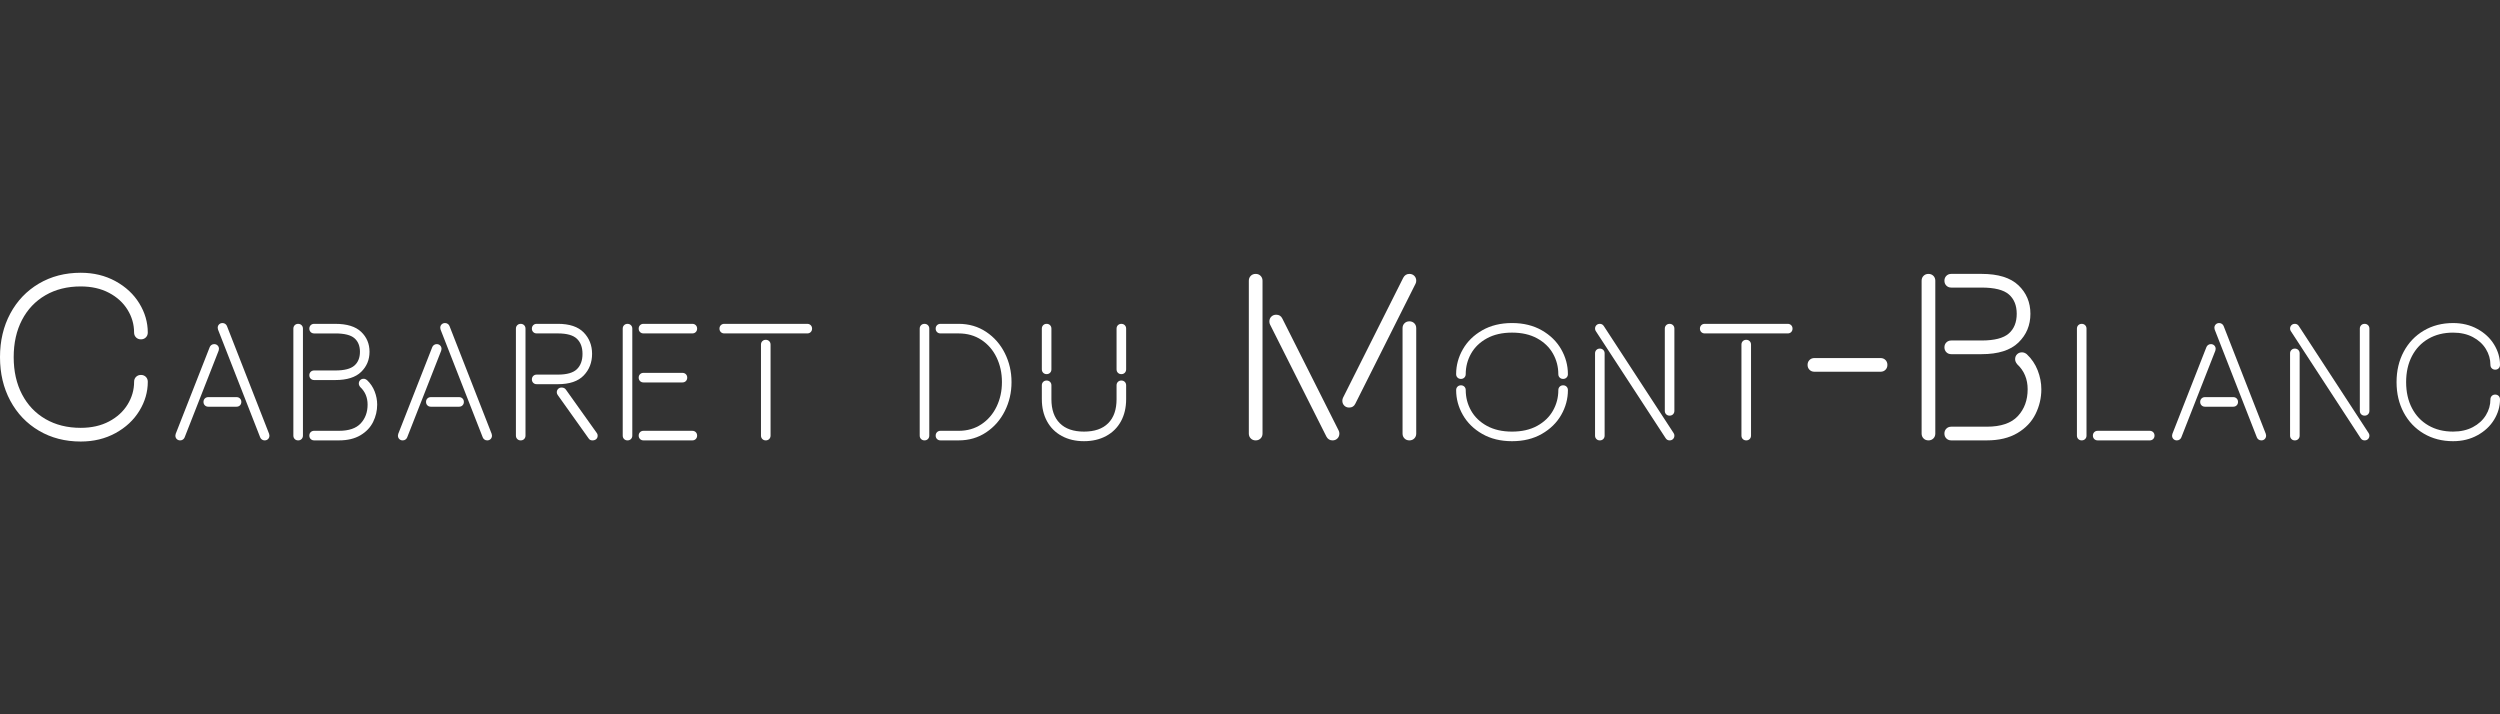 <svg xmlns="http://www.w3.org/2000/svg" xmlns:xlink="http://www.w3.org/1999/xlink" id="Calque_1" x="0px" y="0px" width="350px" height="100px" viewBox="0 0 350 100" xml:space="preserve"><rect x="0" y="0" width="350" height="100" fill="#333333" stroke="none"/><path fill="#FFFFFF" d="M19.046,52.762c0.181-0.181,0.409-0.271,0.687-0.271c0.276,0,0.505,0.091,0.687,0.271 c0.181,0.181,0.271,0.41,0.271,0.687c0,1.426-0.394,2.783-1.181,4.071c-0.788,1.288-1.899,2.326-3.336,3.113 c-1.437,0.788-3.06,1.181-4.869,1.181c-2.192,0-4.146-0.506-5.859-1.517c-1.714-1.011-3.05-2.411-4.007-4.199 C0.479,54.31,0,52.278,0,50c0-2.278,0.479-4.31,1.437-6.098c0.958-1.788,2.294-3.188,4.007-4.199 c1.714-1.01,3.667-1.517,5.859-1.517c1.809,0,3.432,0.394,4.869,1.181c1.437,0.788,2.549,1.826,3.336,3.113 c0.787,1.288,1.181,2.646,1.181,4.071c0,0.277-0.09,0.506-0.271,0.686c-0.182,0.181-0.411,0.272-0.687,0.272 c-0.277,0-0.506-0.091-0.687-0.272c-0.181-0.181-0.272-0.409-0.272-0.686c0-1.128-0.303-2.187-0.91-3.177 c-0.607-0.989-1.474-1.782-2.603-2.379c-1.128-0.595-2.447-0.894-3.959-0.894c-1.873,0-3.518,0.41-4.933,1.229 c-1.416,0.82-2.512,1.975-3.289,3.465C2.304,46.286,1.916,48.021,1.916,50c0,1.98,0.389,3.715,1.166,5.205 c0.777,1.49,1.873,2.645,3.289,3.464c1.415,0.82,3.06,1.229,4.933,1.229c1.511,0,2.831-0.298,3.959-0.894 c1.129-0.596,1.996-1.389,2.603-2.379c0.607-0.99,0.91-2.049,0.91-3.177C18.775,53.172,18.865,52.943,19.046,52.762"></path><path fill="#FFFFFF" d="M29.594,48.3c0.112-0.082,0.242-0.123,0.391-0.123c0.193,0,0.354,0.064,0.48,0.19 c0.127,0.127,0.19,0.287,0.19,0.481c0,0.074-0.015,0.156-0.045,0.245L25.85,61.23c-0.045,0.12-0.123,0.221-0.235,0.302 c-0.112,0.082-0.242,0.123-0.391,0.123c-0.194,0-0.354-0.063-0.481-0.189c-0.127-0.127-0.19-0.287-0.19-0.481 c0-0.074,0.015-0.156,0.045-0.246l4.761-12.137C29.404,48.483,29.482,48.382,29.594,48.3 M28.678,55.787 c0.127-0.126,0.287-0.19,0.481-0.19h3.956c0.193,0,0.354,0.064,0.481,0.19c0.127,0.127,0.19,0.287,0.19,0.481 c0,0.194-0.064,0.354-0.19,0.481c-0.127,0.127-0.287,0.189-0.481,0.189h-3.956c-0.194,0-0.354-0.063-0.481-0.189 c-0.127-0.127-0.189-0.287-0.189-0.481C28.488,56.074,28.551,55.915,28.678,55.787 M30.667,45.417 c0.127-0.127,0.287-0.19,0.481-0.19c0.149,0,0.279,0.041,0.391,0.123c0.112,0.082,0.19,0.182,0.235,0.301l5.901,15.087 c0.029,0.09,0.045,0.172,0.045,0.246c0,0.194-0.064,0.354-0.189,0.481c-0.127,0.127-0.287,0.189-0.481,0.189 c-0.149,0-0.279-0.041-0.39-0.123c-0.112-0.081-0.19-0.183-0.235-0.302l-5.901-15.086c-0.03-0.09-0.045-0.172-0.045-0.246 C30.477,45.704,30.541,45.543,30.667,45.417"></path><path fill="#FFFFFF" d="M41.071,46.009c0-0.193,0.064-0.354,0.19-0.481c0.127-0.127,0.287-0.189,0.481-0.189 c0.193,0,0.354,0.063,0.48,0.189c0.127,0.127,0.19,0.287,0.19,0.481v14.975c0,0.194-0.064,0.354-0.19,0.481 c-0.127,0.127-0.287,0.19-0.48,0.19c-0.194,0-0.354-0.063-0.481-0.19c-0.127-0.127-0.19-0.287-0.19-0.481V46.009z M43.496,52.055 c0.127-0.126,0.287-0.189,0.481-0.189h2.973c1.251,0,2.138-0.227,2.66-0.682c0.521-0.454,0.782-1.098,0.782-1.933 c0-0.82-0.257-1.453-0.771-1.9c-0.514-0.447-1.404-0.67-2.671-0.67h-2.973c-0.194,0-0.354-0.064-0.481-0.19 c-0.127-0.127-0.19-0.287-0.19-0.481c0-0.193,0.064-0.354,0.19-0.481c0.127-0.127,0.287-0.189,0.481-0.189h2.973 c1.624,0,2.827,0.372,3.61,1.117c0.782,0.745,1.173,1.676,1.173,2.794c0,1.117-0.391,2.056-1.173,2.816 c-0.783,0.76-1.986,1.14-3.61,1.14h-2.973c-0.194,0-0.354-0.064-0.481-0.19c-0.127-0.127-0.19-0.287-0.19-0.481 C43.306,52.342,43.37,52.182,43.496,52.055 M50.235,53.698c0-0.193,0.064-0.354,0.19-0.481c0.127-0.126,0.287-0.19,0.481-0.19 c0.163,0,0.32,0.06,0.469,0.179c0.477,0.447,0.834,0.976,1.073,1.587s0.357,1.229,0.357,1.855c0,0.849-0.189,1.658-0.57,2.425 c-0.38,0.767-0.972,1.389-1.777,1.866c-0.805,0.477-1.803,0.715-2.996,0.715h-3.486c-0.194,0-0.354-0.063-0.481-0.19 c-0.127-0.127-0.19-0.287-0.19-0.481c0-0.193,0.064-0.354,0.19-0.48c0.127-0.127,0.287-0.19,0.481-0.19h3.486 c1.386,0,2.399-0.347,3.04-1.04c0.64-0.693,0.961-1.568,0.961-2.626c0-0.998-0.343-1.818-1.028-2.459 C50.302,54.026,50.235,53.862,50.235,53.698"></path><path fill="#FFFFFF" d="M60.751,48.3c0.112-0.082,0.242-0.123,0.391-0.123c0.193,0,0.354,0.064,0.48,0.19 c0.127,0.127,0.19,0.287,0.19,0.481c0,0.074-0.015,0.156-0.045,0.245L57.007,61.23c-0.045,0.12-0.123,0.221-0.235,0.302 c-0.112,0.082-0.242,0.123-0.391,0.123c-0.194,0-0.354-0.063-0.481-0.189c-0.127-0.127-0.19-0.287-0.19-0.481 c0-0.074,0.015-0.156,0.045-0.246l4.761-12.137C60.561,48.483,60.639,48.382,60.751,48.3 M59.834,55.787 c0.127-0.126,0.287-0.19,0.481-0.19h3.956c0.193,0,0.354,0.064,0.481,0.19c0.127,0.127,0.19,0.287,0.19,0.481 c0,0.194-0.064,0.354-0.19,0.481c-0.127,0.127-0.287,0.189-0.481,0.189h-3.956c-0.194,0-0.354-0.063-0.481-0.189 c-0.127-0.127-0.189-0.287-0.189-0.481C59.645,56.074,59.708,55.915,59.834,55.787 M61.824,45.417 c0.127-0.127,0.287-0.19,0.481-0.19c0.149,0,0.279,0.041,0.391,0.123c0.112,0.082,0.19,0.182,0.235,0.301l5.901,15.087 c0.029,0.09,0.045,0.172,0.045,0.246c0,0.194-0.064,0.354-0.189,0.481c-0.127,0.127-0.287,0.189-0.481,0.189 c-0.149,0-0.279-0.041-0.39-0.123c-0.112-0.081-0.19-0.183-0.235-0.302l-5.901-15.086c-0.03-0.09-0.045-0.172-0.045-0.246 C61.634,45.704,61.697,45.543,61.824,45.417"></path><path fill="#FFFFFF" d="M72.228,46.009c0-0.193,0.064-0.354,0.19-0.481c0.127-0.126,0.287-0.189,0.481-0.189 c0.193,0,0.354,0.064,0.481,0.189c0.126,0.127,0.189,0.287,0.189,0.481v14.976c0,0.194-0.064,0.354-0.189,0.48 c-0.127,0.127-0.287,0.19-0.481,0.19c-0.194,0-0.354-0.063-0.481-0.19c-0.127-0.126-0.19-0.286-0.19-0.48V46.009z M74.653,46.489 c-0.127-0.127-0.19-0.287-0.19-0.481c0-0.193,0.064-0.354,0.19-0.481c0.127-0.126,0.287-0.189,0.481-0.189h2.973 c1.624,0,2.828,0.402,3.61,1.207c0.782,0.804,1.174,1.803,1.174,2.995c0,1.207-0.392,2.217-1.174,3.029 c-0.782,0.813-1.986,1.218-3.61,1.218h-2.973c-0.194,0-0.354-0.063-0.481-0.19c-0.127-0.126-0.19-0.287-0.19-0.48 c0-0.194,0.064-0.354,0.19-0.481c0.127-0.127,0.287-0.19,0.481-0.19h2.973c1.252,0,2.138-0.253,2.66-0.76 c0.521-0.507,0.783-1.221,0.783-2.146c0-0.909-0.261-1.613-0.783-2.112c-0.521-0.499-1.408-0.749-2.66-0.749h-2.973 C74.94,46.68,74.78,46.616,74.653,46.489 M78.14,54.446c0.127-0.127,0.287-0.19,0.481-0.19c0.268,0,0.469,0.097,0.603,0.291 l4.314,6.057c0.089,0.104,0.134,0.231,0.134,0.38c0,0.209-0.067,0.373-0.202,0.492c-0.134,0.12-0.313,0.179-0.536,0.179 c-0.238,0-0.418-0.097-0.537-0.291l-4.314-6.057c-0.089-0.119-0.134-0.245-0.134-0.38C77.95,54.733,78.014,54.573,78.14,54.446"></path><path fill="#FFFFFF" d="M87.181,46.009c0-0.193,0.063-0.354,0.19-0.481c0.127-0.126,0.287-0.189,0.481-0.189 c0.193,0,0.354,0.064,0.48,0.189c0.127,0.127,0.19,0.287,0.19,0.481v14.976c0,0.194-0.064,0.354-0.19,0.48 c-0.127,0.127-0.287,0.19-0.48,0.19c-0.194,0-0.354-0.063-0.481-0.19c-0.127-0.126-0.19-0.286-0.19-0.48V46.009z M89.606,46.489 c-0.127-0.127-0.19-0.287-0.19-0.481c0-0.193,0.064-0.354,0.19-0.481c0.127-0.126,0.287-0.189,0.481-0.189h6.839 c0.193,0,0.354,0.064,0.481,0.189c0.126,0.127,0.189,0.287,0.189,0.481c0,0.194-0.064,0.354-0.189,0.481 c-0.127,0.127-0.287,0.19-0.481,0.19h-6.839C89.893,46.68,89.733,46.616,89.606,46.489 M89.606,52.39 c0.127-0.127,0.287-0.19,0.481-0.19h5.453c0.194,0,0.354,0.064,0.481,0.19c0.127,0.127,0.19,0.287,0.19,0.481 c0,0.194-0.064,0.354-0.19,0.48c-0.127,0.127-0.287,0.19-0.481,0.19h-5.453c-0.194,0-0.354-0.063-0.481-0.19 c-0.127-0.126-0.19-0.286-0.19-0.48C89.416,52.678,89.48,52.517,89.606,52.39 M89.606,60.504c0.127-0.127,0.287-0.19,0.481-0.19 h6.839c0.193,0,0.354,0.064,0.481,0.19c0.126,0.127,0.189,0.287,0.189,0.481s-0.064,0.354-0.189,0.48 c-0.127,0.127-0.287,0.19-0.481,0.19h-6.839c-0.194,0-0.354-0.063-0.481-0.19c-0.127-0.126-0.19-0.286-0.19-0.48 S89.48,60.63,89.606,60.504"></path><path fill="#FFFFFF" d="M100.916,45.528c0.127-0.127,0.287-0.19,0.481-0.19h11.622c0.193,0,0.354,0.064,0.481,0.19 c0.127,0.127,0.19,0.287,0.19,0.481c0,0.194-0.064,0.354-0.19,0.481c-0.127,0.127-0.287,0.189-0.481,0.189h-11.622 c-0.194,0-0.354-0.063-0.481-0.189c-0.127-0.127-0.19-0.287-0.19-0.481C100.725,45.816,100.788,45.655,100.916,45.528  M106.727,47.763c0.127-0.127,0.287-0.19,0.481-0.19c0.193,0,0.354,0.064,0.48,0.19c0.127,0.127,0.19,0.287,0.19,0.481v12.74 c0,0.194-0.063,0.354-0.19,0.481c-0.127,0.127-0.287,0.189-0.48,0.189c-0.194,0-0.354-0.063-0.481-0.189 c-0.127-0.127-0.19-0.287-0.19-0.481v-12.74C106.536,48.051,106.6,47.89,106.727,47.763"></path><path fill="#FFFFFF" d="M129.91,61.464c-0.127,0.127-0.287,0.19-0.48,0.19c-0.194,0-0.354-0.063-0.481-0.19 c-0.127-0.126-0.19-0.286-0.19-0.48V46.009c0-0.193,0.063-0.354,0.19-0.481c0.127-0.126,0.287-0.189,0.481-0.189 c0.193,0,0.354,0.064,0.48,0.189c0.127,0.127,0.19,0.287,0.19,0.481v14.976C130.1,61.178,130.037,61.338,129.91,61.464  M131.184,60.504c0.127-0.127,0.287-0.19,0.481-0.19h2.548c1.207,0,2.269-0.305,3.185-0.916c0.916-0.611,1.624-1.434,2.123-2.47 c0.499-1.036,0.749-2.172,0.749-3.409v-0.045c0-1.251-0.25-2.395-0.749-3.431c-0.499-1.035-1.207-1.855-2.123-2.459 c-0.916-0.603-1.978-0.905-3.185-0.905h-2.548c-0.194,0-0.354-0.064-0.481-0.19c-0.127-0.127-0.19-0.287-0.19-0.481 c0-0.193,0.064-0.354,0.19-0.481c0.127-0.126,0.287-0.189,0.481-0.189h2.548c1.445,0,2.73,0.376,3.856,1.129 c1.125,0.753,1.997,1.751,2.615,2.995c0.619,1.244,0.928,2.582,0.928,4.012v0.045c0,1.431-0.309,2.768-0.928,4.012 c-0.618,1.244-1.49,2.243-2.615,2.995c-1.125,0.753-2.411,1.129-3.856,1.129h-2.548c-0.194,0-0.354-0.063-0.481-0.19 c-0.127-0.126-0.19-0.286-0.19-0.48S131.058,60.63,131.184,60.504"></path><path fill="#FFFFFF" d="M147.008,52.189c-0.127,0.127-0.287,0.189-0.48,0.189c-0.194,0-0.354-0.063-0.481-0.189 c-0.127-0.127-0.19-0.287-0.19-0.481v-5.7c0-0.193,0.063-0.354,0.19-0.481c0.127-0.126,0.287-0.189,0.481-0.189 c0.193,0,0.354,0.064,0.48,0.189c0.127,0.127,0.19,0.287,0.19,0.481v5.7C147.199,51.902,147.135,52.063,147.008,52.189  M145.857,53.944c0-0.194,0.063-0.354,0.19-0.481c0.127-0.127,0.287-0.19,0.481-0.19c0.193,0,0.354,0.064,0.48,0.19 s0.19,0.287,0.19,0.481v1.944c0,1.461,0.391,2.582,1.174,3.364c0.782,0.783,1.911,1.173,3.386,1.173s2.604-0.39,3.386-1.173 c0.783-0.782,1.174-1.903,1.174-3.364v-1.944c0-0.194,0.063-0.354,0.19-0.481c0.127-0.127,0.286-0.19,0.48-0.19 c0.194,0,0.354,0.064,0.481,0.19c0.127,0.127,0.19,0.287,0.19,0.481v1.944c0,1.177-0.242,2.209-0.727,3.095 c-0.484,0.887-1.173,1.572-2.067,2.056c-0.894,0.485-1.93,0.727-3.107,0.727c-1.177,0-2.213-0.242-3.107-0.727 c-0.894-0.484-1.583-1.169-2.067-2.056c-0.485-0.886-0.727-1.918-0.727-3.095V53.944z M156.318,46.009 c0-0.193,0.063-0.354,0.19-0.481c0.127-0.126,0.286-0.189,0.48-0.189c0.194,0,0.354,0.064,0.481,0.189 c0.127,0.127,0.19,0.287,0.19,0.481v5.7c0,0.193-0.064,0.354-0.19,0.481c-0.127,0.127-0.287,0.189-0.481,0.189 c-0.194,0-0.354-0.063-0.48-0.189c-0.127-0.127-0.19-0.287-0.19-0.481V46.009z"></path><path fill="#FFFFFF" d="M175.108,38.617c0.181-0.181,0.409-0.271,0.687-0.271c0.277,0,0.506,0.09,0.687,0.271 c0.181,0.181,0.271,0.41,0.271,0.687v21.393c0,0.277-0.09,0.506-0.271,0.686c-0.181,0.181-0.41,0.272-0.687,0.272 c-0.277,0-0.506-0.09-0.687-0.272c-0.181-0.181-0.272-0.409-0.272-0.686V39.304C174.836,39.027,174.927,38.798,175.108,38.617  M177.982,44.333c0.181-0.181,0.41-0.272,0.686-0.272c0.404,0,0.692,0.181,0.862,0.543l7.886,15.678 c0.064,0.128,0.096,0.266,0.096,0.415c0,0.277-0.091,0.506-0.272,0.686c-0.181,0.181-0.41,0.272-0.686,0.272 c-0.383,0-0.671-0.181-0.862-0.542l-7.887-15.678c-0.064-0.128-0.095-0.266-0.095-0.415 C177.71,44.743,177.801,44.514,177.982,44.333 M188.023,55.684l8.43-16.795c0.191-0.362,0.479-0.542,0.862-0.542 c0.277,0,0.506,0.09,0.687,0.271c0.181,0.181,0.271,0.41,0.271,0.687c0,0.149-0.032,0.287-0.096,0.415l-8.43,16.795 c-0.17,0.362-0.458,0.543-0.862,0.543c-0.277,0-0.506-0.09-0.686-0.272c-0.181-0.181-0.272-0.409-0.272-0.686 C187.928,55.95,187.96,55.812,188.023,55.684 M196.357,45.945c0-0.277,0.09-0.505,0.271-0.687c0.181-0.181,0.41-0.272,0.686-0.272 s0.506,0.091,0.687,0.272c0.181,0.181,0.271,0.41,0.271,0.687v14.752c0,0.277-0.091,0.506-0.271,0.686 c-0.181,0.181-0.41,0.272-0.687,0.272s-0.505-0.09-0.686-0.272c-0.181-0.181-0.271-0.409-0.271-0.686V45.945z"></path><path fill="#FFFFFF" d="M219.316,52.859c-0.127,0.127-0.287,0.19-0.48,0.19c-0.194,0-0.354-0.063-0.481-0.19 c-0.127-0.126-0.19-0.286-0.19-0.48c0-1.028-0.25-1.986-0.748-2.872c-0.5-0.886-1.237-1.598-2.213-2.135 c-0.977-0.537-2.15-0.805-3.521-0.805c-1.371,0-2.544,0.268-3.52,0.805c-0.976,0.537-1.714,1.248-2.213,2.135 c-0.5,0.886-0.749,1.844-0.749,2.872c0,0.194-0.064,0.354-0.19,0.48c-0.127,0.127-0.287,0.19-0.48,0.19 c-0.194,0-0.354-0.063-0.481-0.19c-0.127-0.126-0.19-0.286-0.19-0.48c0-1.222,0.313-2.381,0.939-3.476 c0.626-1.096,1.531-1.982,2.715-2.66c1.185-0.678,2.574-1.017,4.169-1.017c1.595,0,2.984,0.34,4.169,1.017 c1.185,0.678,2.089,1.564,2.716,2.66c0.626,1.095,0.939,2.253,0.939,3.476C219.507,52.573,219.443,52.733,219.316,52.859  M204.051,54.133c0.127-0.127,0.287-0.19,0.481-0.19c0.193,0,0.354,0.064,0.48,0.19c0.127,0.127,0.19,0.287,0.19,0.481 c0,1.028,0.249,1.986,0.749,2.872c0.499,0.886,1.237,1.598,2.213,2.135c0.976,0.536,2.149,0.804,3.52,0.804 c1.371,0,2.544-0.268,3.521-0.804c0.975-0.537,1.713-1.248,2.213-2.135c0.499-0.886,0.748-1.844,0.748-2.872 c0-0.193,0.063-0.354,0.19-0.481c0.127-0.127,0.287-0.19,0.481-0.19c0.193,0,0.354,0.064,0.48,0.19 c0.127,0.127,0.19,0.287,0.19,0.481c0,1.221-0.313,2.381-0.939,3.476c-0.626,1.095-1.531,1.982-2.716,2.66 c-1.185,0.678-2.574,1.017-4.169,1.017c-1.595,0-2.983-0.339-4.169-1.017c-1.185-0.678-2.089-1.565-2.715-2.66 c-0.626-1.095-0.939-2.254-0.939-3.476C203.861,54.421,203.924,54.26,204.051,54.133"></path><path fill="#FFFFFF" d="M223.496,45.528c0.127-0.126,0.287-0.189,0.481-0.189c0.238,0,0.425,0.104,0.559,0.313l9.767,14.975 c0.075,0.104,0.112,0.223,0.112,0.357c0,0.194-0.064,0.354-0.19,0.481c-0.127,0.127-0.287,0.19-0.48,0.19 c-0.238,0-0.425-0.104-0.559-0.313l-9.767-14.976c-0.075-0.104-0.112-0.223-0.112-0.357 C223.306,45.816,223.37,45.655,223.496,45.528 M223.496,48.993c0.127-0.127,0.287-0.19,0.481-0.19c0.193,0,0.354,0.064,0.481,0.19 c0.126,0.127,0.189,0.287,0.189,0.48v11.511c0,0.194-0.064,0.354-0.189,0.481c-0.127,0.127-0.287,0.19-0.481,0.19 c-0.194,0-0.354-0.063-0.481-0.19c-0.127-0.127-0.19-0.287-0.19-0.481V49.473C223.306,49.28,223.37,49.119,223.496,48.993  M233.073,46.009c0-0.193,0.064-0.354,0.19-0.481c0.127-0.126,0.287-0.189,0.481-0.189c0.193,0,0.354,0.064,0.48,0.189 c0.127,0.127,0.19,0.287,0.19,0.481V57.52c0,0.194-0.064,0.354-0.19,0.481c-0.127,0.127-0.287,0.189-0.48,0.189 c-0.194,0-0.354-0.063-0.481-0.189c-0.127-0.127-0.19-0.287-0.19-0.481V46.009z"></path><path fill="#FFFFFF" d="M238.18,45.528c0.127-0.127,0.287-0.19,0.481-0.19h11.622c0.193,0,0.354,0.064,0.481,0.19 c0.127,0.127,0.19,0.287,0.19,0.481c0,0.194-0.064,0.354-0.19,0.481c-0.127,0.127-0.287,0.189-0.481,0.189h-11.622 c-0.194,0-0.354-0.063-0.481-0.189c-0.127-0.127-0.189-0.287-0.189-0.481C237.991,45.816,238.054,45.655,238.18,45.528  M243.992,47.763c0.127-0.127,0.287-0.19,0.481-0.19c0.193,0,0.354,0.064,0.48,0.19c0.127,0.127,0.19,0.287,0.19,0.481v12.74 c0,0.194-0.064,0.354-0.19,0.481c-0.127,0.127-0.287,0.189-0.48,0.189c-0.194,0-0.354-0.063-0.481-0.189 c-0.127-0.127-0.19-0.287-0.19-0.481v-12.74C243.802,48.051,243.865,47.89,243.992,47.763"></path><path fill="#FFFFFF" d="M263.965,50.399c0.181,0.181,0.271,0.41,0.271,0.687c0,0.277-0.091,0.505-0.271,0.686 c-0.181,0.181-0.41,0.272-0.687,0.272h-9.259c-0.277,0-0.506-0.09-0.687-0.272c-0.181-0.181-0.272-0.409-0.272-0.686 c0-0.277,0.09-0.506,0.272-0.687c0.181-0.181,0.41-0.271,0.687-0.271h9.259C263.555,50.128,263.784,50.219,263.965,50.399"></path><path fill="#FFFFFF" d="M269.026,39.304c0-0.277,0.09-0.506,0.272-0.687c0.181-0.181,0.41-0.271,0.687-0.271 c0.277,0,0.505,0.09,0.687,0.271c0.181,0.181,0.271,0.41,0.271,0.687v21.393c0,0.277-0.09,0.506-0.271,0.686 c-0.181,0.181-0.41,0.272-0.687,0.272c-0.277,0-0.506-0.09-0.687-0.272c-0.181-0.181-0.272-0.409-0.272-0.686V39.304z  M272.491,47.94c0.181-0.181,0.409-0.271,0.686-0.271h4.247c1.788,0,3.055-0.325,3.8-0.974c0.745-0.649,1.117-1.569,1.117-2.762 c0-1.17-0.367-2.075-1.101-2.714c-0.734-0.638-2.007-0.958-3.816-0.958h-4.247c-0.277,0-0.505-0.091-0.686-0.272 c-0.181-0.181-0.271-0.41-0.271-0.686c0-0.277,0.09-0.506,0.271-0.687c0.181-0.181,0.409-0.271,0.686-0.271h4.247 c2.32,0,4.04,0.532,5.157,1.596c1.118,1.065,1.676,2.395,1.676,3.991c0,1.597-0.558,2.938-1.676,4.024 c-1.117,1.085-2.837,1.628-5.157,1.628h-4.247c-0.277,0-0.505-0.09-0.686-0.272c-0.181-0.181-0.271-0.41-0.271-0.686 C272.219,48.351,272.309,48.122,272.491,47.94 M282.117,50.287c0-0.276,0.09-0.505,0.271-0.687c0.181-0.181,0.41-0.271,0.686-0.271 c0.234,0,0.458,0.085,0.671,0.256c0.681,0.638,1.192,1.394,1.532,2.267c0.34,0.873,0.511,1.756,0.511,2.65 c0,1.213-0.272,2.368-0.815,3.464c-0.542,1.097-1.389,1.985-2.538,2.666c-1.15,0.682-2.576,1.022-4.279,1.022h-4.981 c-0.277,0-0.505-0.09-0.686-0.272c-0.181-0.181-0.271-0.409-0.271-0.686s0.09-0.505,0.271-0.687 c0.181-0.181,0.409-0.272,0.686-0.272h4.981c1.979,0,3.427-0.495,4.342-1.485c0.916-0.99,1.373-2.24,1.373-3.752 c0-1.426-0.49-2.597-1.469-3.512C282.213,50.756,282.117,50.522,282.117,50.287"></path><path fill="#FFFFFF" d="M291.921,61.464c-0.127,0.127-0.287,0.19-0.48,0.19c-0.194,0-0.354-0.063-0.481-0.19 c-0.127-0.126-0.19-0.286-0.19-0.48V46.009c0-0.193,0.063-0.354,0.19-0.481c0.127-0.126,0.287-0.189,0.481-0.189 c0.193,0,0.354,0.064,0.48,0.189c0.127,0.127,0.19,0.287,0.19,0.481v14.976C292.111,61.178,292.048,61.338,291.921,61.464  M293.195,60.504c0.127-0.127,0.287-0.19,0.481-0.19h7.286c0.193,0,0.354,0.064,0.481,0.19c0.126,0.127,0.19,0.287,0.19,0.481 s-0.064,0.354-0.19,0.48c-0.127,0.127-0.287,0.19-0.481,0.19h-7.286c-0.194,0-0.354-0.063-0.481-0.19 c-0.127-0.126-0.19-0.286-0.19-0.48S293.069,60.63,293.195,60.504"></path><path fill="#FFFFFF" d="M309.132,48.3c0.111-0.082,0.242-0.123,0.391-0.123c0.193,0,0.354,0.064,0.48,0.19 c0.127,0.127,0.19,0.287,0.19,0.481c0,0.074-0.015,0.156-0.044,0.245l-4.761,12.137c-0.045,0.12-0.123,0.221-0.235,0.302 c-0.112,0.082-0.243,0.123-0.392,0.123c-0.193,0-0.354-0.063-0.48-0.189c-0.127-0.127-0.19-0.287-0.19-0.481 c0-0.074,0.015-0.156,0.045-0.246l4.761-12.137C308.942,48.483,309.02,48.382,309.132,48.3 M308.215,55.787 c0.127-0.126,0.287-0.19,0.481-0.19h3.956c0.193,0,0.354,0.064,0.481,0.19c0.127,0.127,0.19,0.287,0.19,0.481 c0,0.194-0.064,0.354-0.19,0.481c-0.127,0.127-0.287,0.189-0.481,0.189h-3.956c-0.194,0-0.354-0.063-0.481-0.189 c-0.126-0.127-0.189-0.287-0.189-0.481C308.025,56.074,308.088,55.915,308.215,55.787 M310.204,45.417 c0.126-0.127,0.287-0.19,0.481-0.19c0.149,0,0.279,0.041,0.391,0.123c0.112,0.082,0.189,0.182,0.235,0.301l5.901,15.087 c0.029,0.09,0.044,0.172,0.044,0.246c0,0.194-0.064,0.354-0.19,0.481c-0.127,0.127-0.287,0.189-0.481,0.189 c-0.149,0-0.279-0.041-0.391-0.123c-0.111-0.081-0.19-0.183-0.235-0.302l-5.901-15.086c-0.03-0.09-0.044-0.172-0.044-0.246 C310.014,45.704,310.078,45.543,310.204,45.417"></path><path fill="#FFFFFF" d="M320.799,45.528c0.127-0.126,0.287-0.189,0.481-0.189c0.238,0,0.425,0.104,0.558,0.313l9.767,14.975 c0.074,0.104,0.112,0.223,0.112,0.357c0,0.194-0.064,0.354-0.19,0.481c-0.127,0.127-0.287,0.19-0.48,0.19 c-0.238,0-0.425-0.104-0.559-0.313l-9.767-14.976c-0.075-0.104-0.112-0.223-0.112-0.357 C320.609,45.816,320.672,45.655,320.799,45.528 M320.799,48.993c0.127-0.127,0.287-0.19,0.481-0.19c0.193,0,0.354,0.064,0.481,0.19 c0.126,0.127,0.19,0.287,0.19,0.48v11.511c0,0.194-0.064,0.354-0.19,0.481c-0.127,0.127-0.287,0.19-0.481,0.19 c-0.194,0-0.354-0.063-0.481-0.19c-0.127-0.127-0.19-0.287-0.19-0.481V49.473C320.609,49.28,320.672,49.119,320.799,48.993  M330.376,46.009c0-0.193,0.064-0.354,0.19-0.481c0.127-0.126,0.287-0.189,0.481-0.189c0.193,0,0.354,0.064,0.48,0.189 c0.127,0.127,0.19,0.287,0.19,0.481V57.52c0,0.194-0.064,0.354-0.19,0.481c-0.127,0.127-0.287,0.189-0.48,0.189 c-0.194,0-0.354-0.063-0.481-0.189c-0.126-0.127-0.19-0.287-0.19-0.481V46.009z"></path><path fill="#FFFFFF" d="M348.849,55.43c0.126-0.127,0.287-0.19,0.481-0.19c0.193,0,0.354,0.064,0.48,0.19 c0.127,0.127,0.19,0.287,0.19,0.481c0,0.998-0.276,1.948-0.827,2.85c-0.552,0.902-1.33,1.628-2.336,2.179 c-1.005,0.551-2.142,0.827-3.408,0.827c-1.535,0-2.902-0.354-4.101-1.062c-1.2-0.708-2.135-1.688-2.805-2.94 c-0.67-1.251-1.005-2.674-1.005-4.268c0-1.595,0.335-3.018,1.005-4.269c0.671-1.252,1.606-2.232,2.805-2.94 c1.199-0.708,2.566-1.061,4.101-1.061c1.267,0,2.403,0.275,3.408,0.827c1.006,0.551,1.784,1.278,2.336,2.18 c0.551,0.902,0.827,1.851,0.827,2.849c0,0.194-0.063,0.354-0.19,0.481c-0.127,0.127-0.287,0.19-0.48,0.19 c-0.194,0-0.354-0.064-0.481-0.19c-0.127-0.127-0.19-0.287-0.19-0.481c0-0.79-0.212-1.531-0.637-2.224 c-0.425-0.693-1.032-1.248-1.821-1.665c-0.79-0.417-1.714-0.626-2.772-0.626c-1.312,0-2.463,0.287-3.453,0.86 c-0.991,0.574-1.758,1.382-2.302,2.425c-0.544,1.043-0.816,2.257-0.816,3.643c0,1.386,0.272,2.6,0.816,3.643 c0.544,1.043,1.311,1.852,2.302,2.425c0.991,0.574,2.142,0.86,3.453,0.86c1.058,0,1.981-0.209,2.772-0.626 c0.789-0.417,1.396-0.972,1.821-1.665c0.425-0.692,0.637-1.434,0.637-2.224C348.659,55.717,348.723,55.556,348.849,55.43"></path></svg>